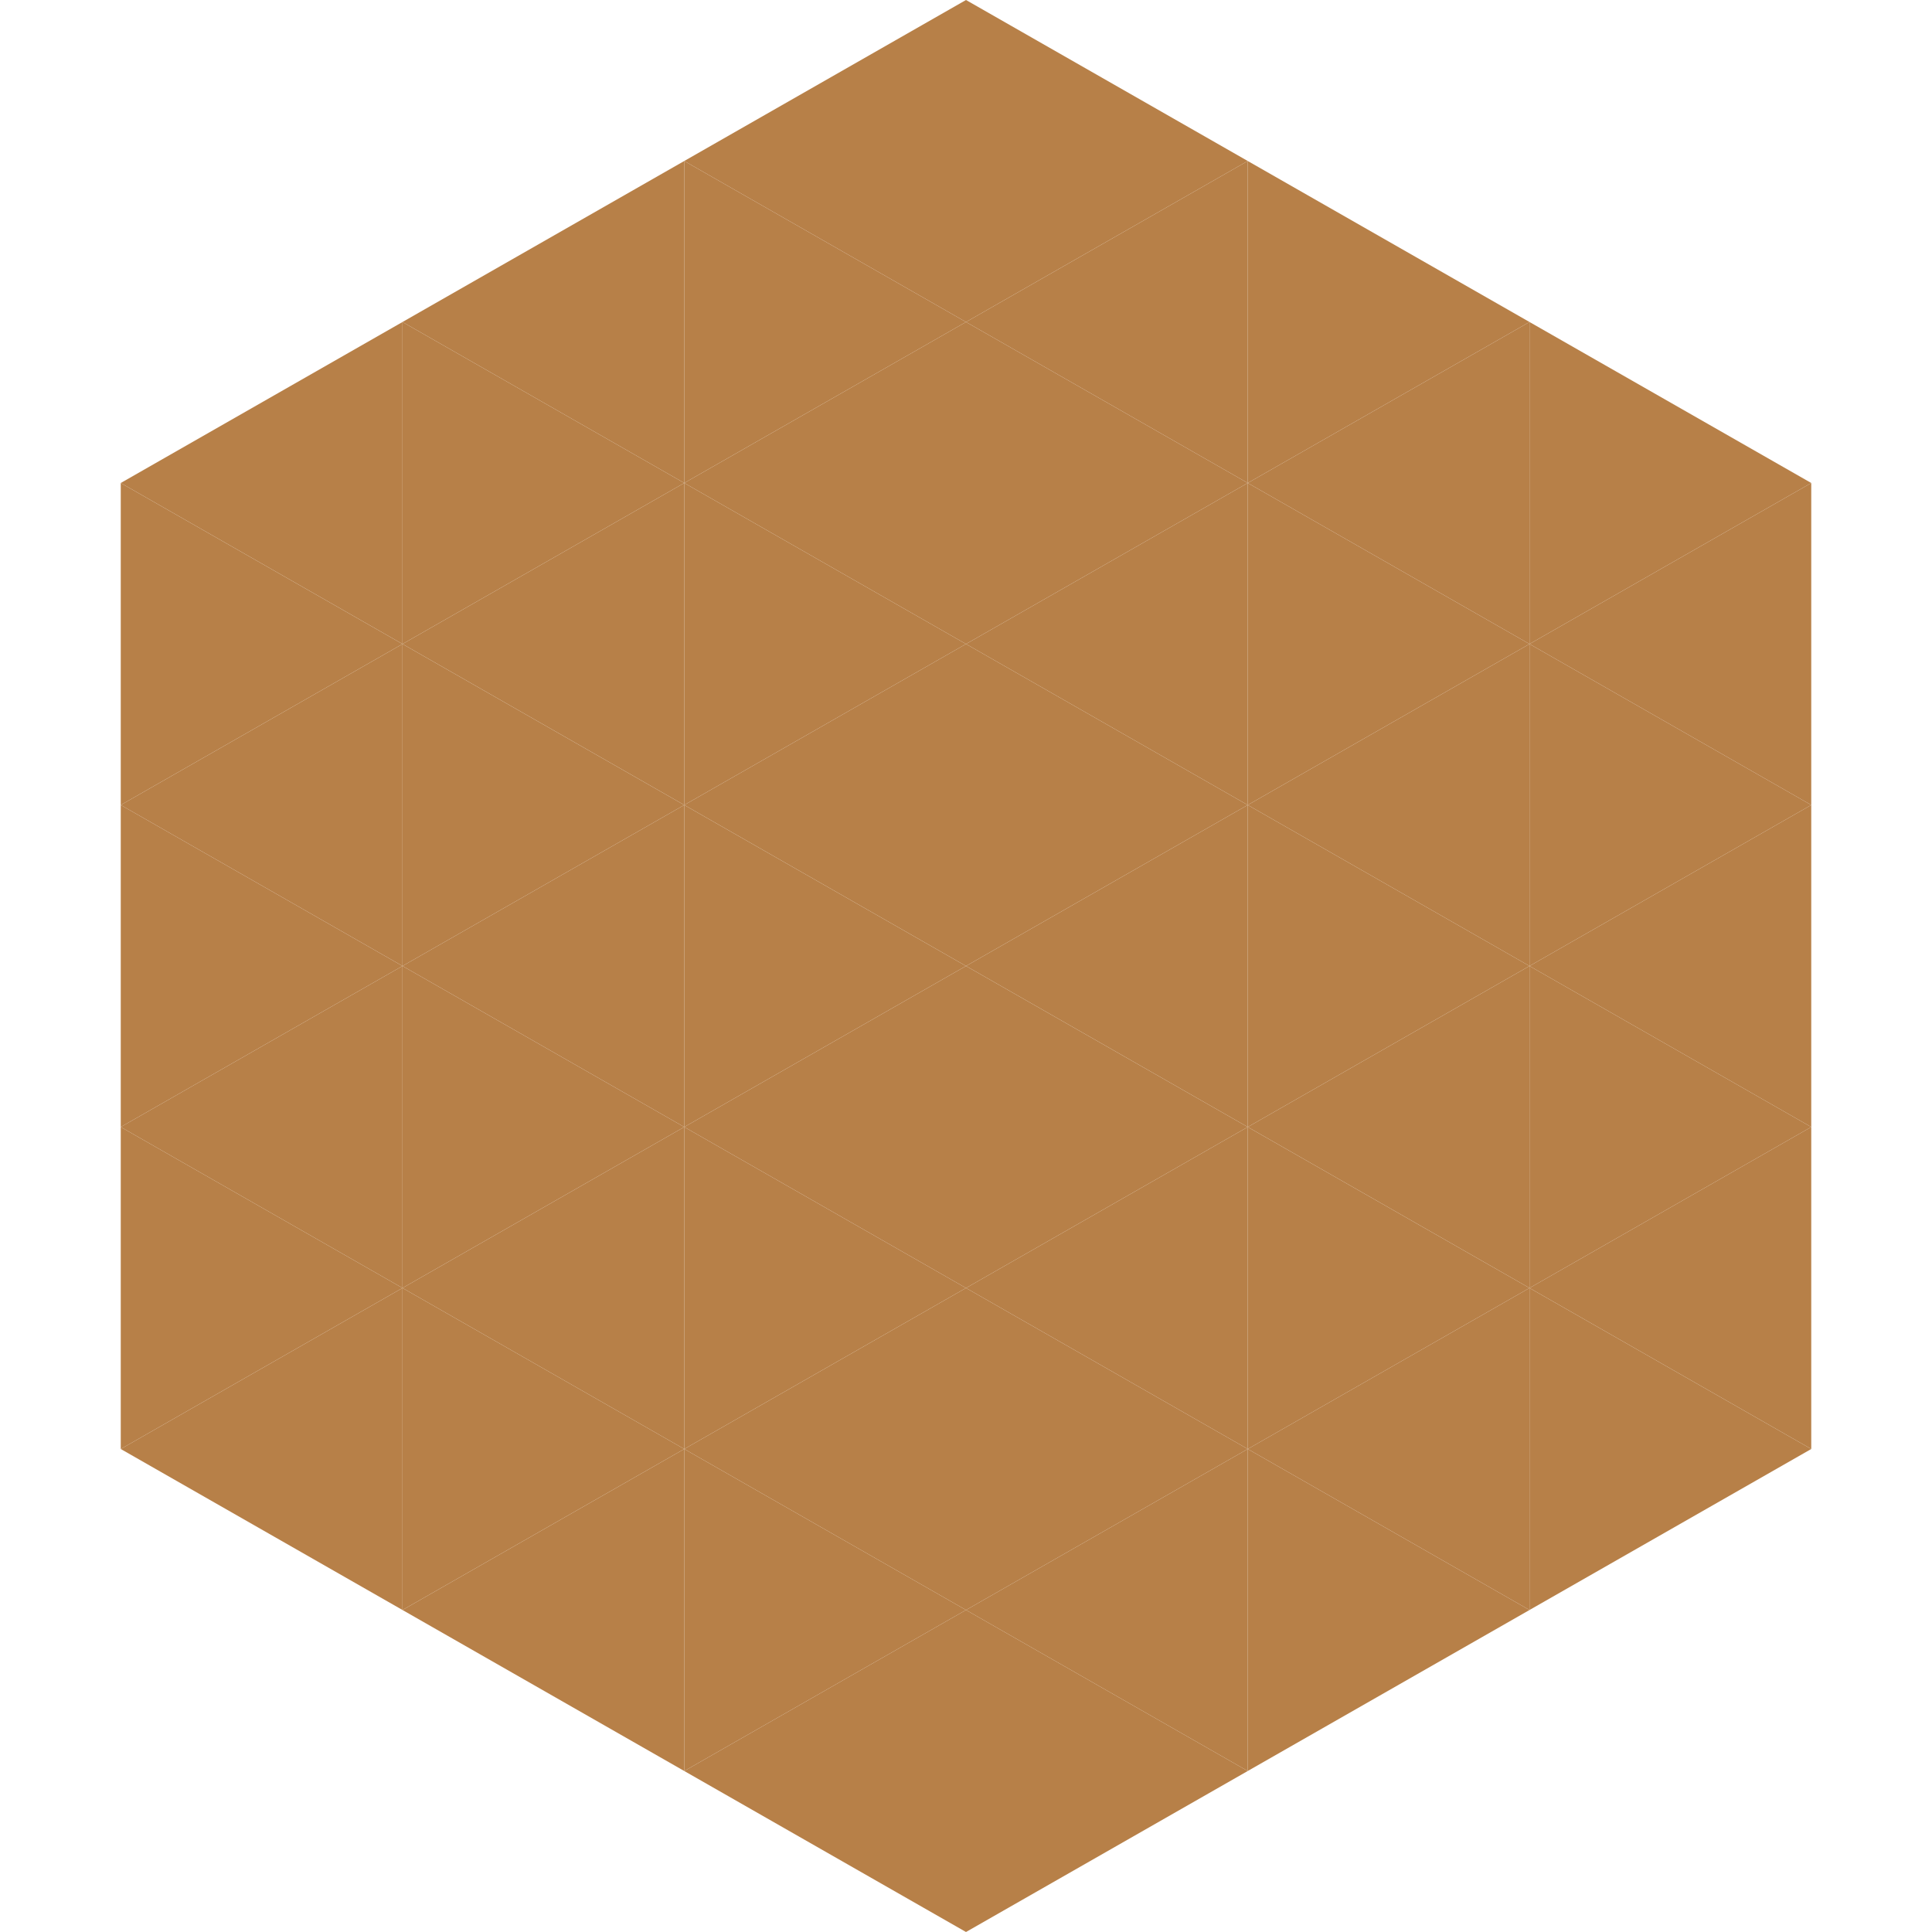 <?xml version="1.0"?>
<!-- Generated by SVGo -->
<svg width="240" height="240"
     xmlns="http://www.w3.org/2000/svg"
     xmlns:xlink="http://www.w3.org/1999/xlink">
<polygon points="50,40 15,60 50,80" style="fill:rgb(183,128,72)" />
<polygon points="190,40 225,60 190,80" style="fill:rgb(183,128,72)" />
<polygon points="15,60 50,80 15,100" style="fill:rgb(183,128,72)" />
<polygon points="225,60 190,80 225,100" style="fill:rgb(183,128,72)" />
<polygon points="50,80 15,100 50,120" style="fill:rgb(183,128,72)" />
<polygon points="190,80 225,100 190,120" style="fill:rgb(183,128,72)" />
<polygon points="15,100 50,120 15,140" style="fill:rgb(183,128,72)" />
<polygon points="225,100 190,120 225,140" style="fill:rgb(183,128,72)" />
<polygon points="50,120 15,140 50,160" style="fill:rgb(183,128,72)" />
<polygon points="190,120 225,140 190,160" style="fill:rgb(183,128,72)" />
<polygon points="15,140 50,160 15,180" style="fill:rgb(183,128,72)" />
<polygon points="225,140 190,160 225,180" style="fill:rgb(183,128,72)" />
<polygon points="50,160 15,180 50,200" style="fill:rgb(183,128,72)" />
<polygon points="190,160 225,180 190,200" style="fill:rgb(183,128,72)" />
<polygon points="15,180 50,200 15,220" style="fill:rgb(255,255,255); fill-opacity:0" />
<polygon points="225,180 190,200 225,220" style="fill:rgb(255,255,255); fill-opacity:0" />
<polygon points="50,0 85,20 50,40" style="fill:rgb(255,255,255); fill-opacity:0" />
<polygon points="190,0 155,20 190,40" style="fill:rgb(255,255,255); fill-opacity:0" />
<polygon points="85,20 50,40 85,60" style="fill:rgb(183,128,72)" />
<polygon points="155,20 190,40 155,60" style="fill:rgb(183,128,72)" />
<polygon points="50,40 85,60 50,80" style="fill:rgb(183,128,72)" />
<polygon points="190,40 155,60 190,80" style="fill:rgb(183,128,72)" />
<polygon points="85,60 50,80 85,100" style="fill:rgb(183,128,72)" />
<polygon points="155,60 190,80 155,100" style="fill:rgb(183,128,72)" />
<polygon points="50,80 85,100 50,120" style="fill:rgb(183,128,72)" />
<polygon points="190,80 155,100 190,120" style="fill:rgb(183,128,72)" />
<polygon points="85,100 50,120 85,140" style="fill:rgb(183,128,72)" />
<polygon points="155,100 190,120 155,140" style="fill:rgb(183,128,72)" />
<polygon points="50,120 85,140 50,160" style="fill:rgb(183,128,72)" />
<polygon points="190,120 155,140 190,160" style="fill:rgb(183,128,72)" />
<polygon points="85,140 50,160 85,180" style="fill:rgb(183,128,72)" />
<polygon points="155,140 190,160 155,180" style="fill:rgb(183,128,72)" />
<polygon points="50,160 85,180 50,200" style="fill:rgb(183,128,72)" />
<polygon points="190,160 155,180 190,200" style="fill:rgb(183,128,72)" />
<polygon points="85,180 50,200 85,220" style="fill:rgb(183,128,72)" />
<polygon points="155,180 190,200 155,220" style="fill:rgb(183,128,72)" />
<polygon points="120,0 85,20 120,40" style="fill:rgb(183,128,72)" />
<polygon points="120,0 155,20 120,40" style="fill:rgb(183,128,72)" />
<polygon points="85,20 120,40 85,60" style="fill:rgb(183,128,72)" />
<polygon points="155,20 120,40 155,60" style="fill:rgb(183,128,72)" />
<polygon points="120,40 85,60 120,80" style="fill:rgb(183,128,72)" />
<polygon points="120,40 155,60 120,80" style="fill:rgb(183,128,72)" />
<polygon points="85,60 120,80 85,100" style="fill:rgb(183,128,72)" />
<polygon points="155,60 120,80 155,100" style="fill:rgb(183,128,72)" />
<polygon points="120,80 85,100 120,120" style="fill:rgb(183,128,72)" />
<polygon points="120,80 155,100 120,120" style="fill:rgb(183,128,72)" />
<polygon points="85,100 120,120 85,140" style="fill:rgb(183,128,72)" />
<polygon points="155,100 120,120 155,140" style="fill:rgb(183,128,72)" />
<polygon points="120,120 85,140 120,160" style="fill:rgb(183,128,72)" />
<polygon points="120,120 155,140 120,160" style="fill:rgb(183,128,72)" />
<polygon points="85,140 120,160 85,180" style="fill:rgb(183,128,72)" />
<polygon points="155,140 120,160 155,180" style="fill:rgb(183,128,72)" />
<polygon points="120,160 85,180 120,200" style="fill:rgb(183,128,72)" />
<polygon points="120,160 155,180 120,200" style="fill:rgb(183,128,72)" />
<polygon points="85,180 120,200 85,220" style="fill:rgb(183,128,72)" />
<polygon points="155,180 120,200 155,220" style="fill:rgb(183,128,72)" />
<polygon points="120,200 85,220 120,240" style="fill:rgb(183,128,72)" />
<polygon points="120,200 155,220 120,240" style="fill:rgb(183,128,72)" />
<polygon points="85,220 120,240 85,260" style="fill:rgb(255,255,255); fill-opacity:0" />
<polygon points="155,220 120,240 155,260" style="fill:rgb(255,255,255); fill-opacity:0" />
</svg>
